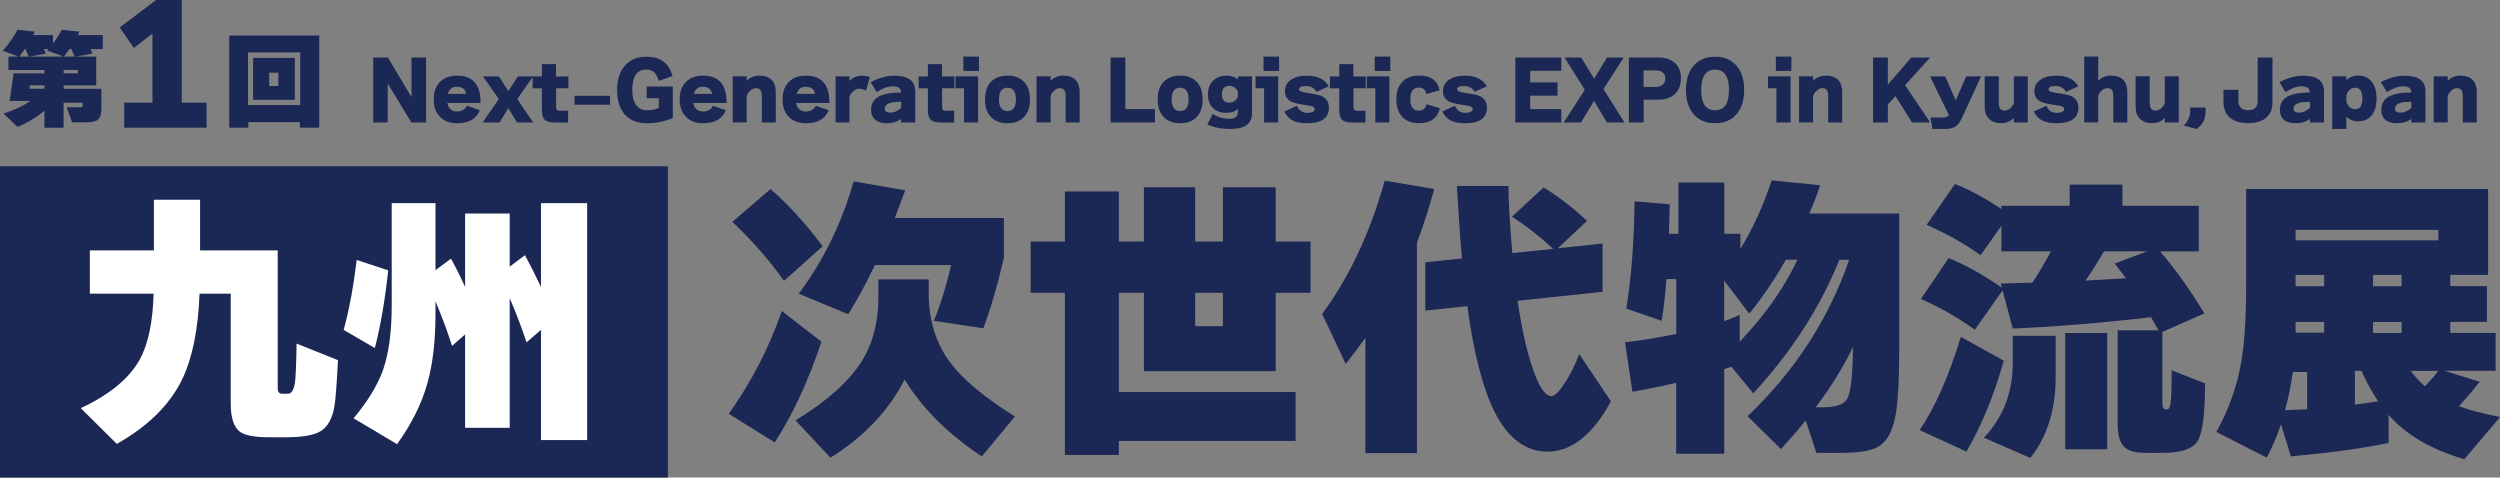 <?xml version="1.0" encoding="UTF-8"?>
<svg id="_レイヤー_2" data-name="レイヤー_2" xmlns="http://www.w3.org/2000/svg" viewBox="0 0 437.95 83.66">
  <rect x="0" y="0" width="437.95" height="83.66" fill="#808080" stroke="none"/>
  <defs>
    <style>
      .cls-1 {
        fill: #fff;
      }

      .cls-2 {
        fill: #1b2755;
      }
    </style>
  </defs>
  <g id="_レイヤー_1-2" data-name="レイヤー_1">
    <path class="cls-2" d="M7.79,19.38c-1.45,1.22-3.02,2.17-4.72,2.85l-2.45-2.34c1.96-.65,3.54-1.39,4.72-2.21H1.68l.71-4.82h5.4v-.6H1.48v-2.34h1.78l-2.76-1.03c1.02-1.16,1.88-2.39,2.57-3.67l3.02.32c-.09.19-.19.39-.3.6h3.49v1.5c.52-.69,1.04-1.49,1.54-2.42l3.11.32s-.13.24-.32.6h4.4v2.47h-2.16c.05.11.17.37.36.77l-3.02.54h3.67v5.04h-5.72v.6h6.62v3.45c0,1.01-.23,1.68-.67,2.01-.36.27-1.09.41-2.19.41h-2.27l-.96-2.64h2.29c.2,0,.34-.02.41-.07s.11-.18.11-.38v-.34h-3.34v4.37h-3.35v-2.98ZM3.39,9.91h1.63c-.11-.31-.3-.75-.56-1.31h-.13c-.35.51-.66.95-.94,1.31ZM5.13,9.91h6l-2.87-1.05.22-.26h-.82c.15.29.27.55.38.79l-2.91.52ZM7.79,15.55v-.6h-2.55l-.09.6h2.64ZM13.64,12.85v-.6h-2.49v.6h2.49ZM11.2,9.91h1.87c-.14-.36-.32-.8-.56-1.31h-.37c-.31.47-.63.91-.94,1.31Z"/>
    <path class="cls-2" d="M36.18,22.36h-14.42v-4.38h4.95V5.88l-3.26,2.52-2.49-3.58L27.35,0h4.49v17.98h4.35v4.38Z"/>
    <path class="cls-2" d="M55.91,22.36h-3.37v-.97h-9.03v.97h-3.35V6.22h15.76v16.14ZM52.59,18.4v-9.22h-9.15v9.22h9.15ZM51.65,17.48h-7.31v-7.33h7.31v7.33ZM48.77,15.07v-2.34h-1.61v2.34h1.61Z"/>
    <rect class="cls-2" y="29.13" width="117" height="54.54"/>
    <g>
      <path class="cls-1" d="M34.96,51.44c-.25,6.36-1.28,11.39-3.09,15.1-2.18,4.43-5.98,8.17-11.41,11.22l-6.31-6.26c5.02-2.34,8.46-5.17,10.33-8.51,1.46-2.65,2.28-6.5,2.43-11.55h-11.17v-7.57h11.22v-8.88h8.09v8.88h13.6v24.17c0,.62.26.94.79.94h.98c.65,0,1.07-.67,1.26-2.01.12-.9.22-3.16.28-6.78l7.25,2.9c-.22,4.36-.44,7.11-.65,8.23-.37,2.03-1.15,3.41-2.31,4.16-1.17.75-3.2,1.12-6.1,1.12h-3.04c-2.52,0-4.22-.33-5.1-.98-1.06-.81-1.59-2.46-1.59-4.96v-19.21h-5.47Z"/>
      <path class="cls-1" d="M68.01,47.37c-.56,5.17-1.34,9.71-2.34,13.6l-5.47-3.18c.94-3.37,1.7-7.45,2.29-12.25l5.52,1.82ZM76.29,54.9c0,4.8-.47,8.85-1.4,12.16-1,3.62-2.77,7.2-5.33,10.75l-7.62-4.53c2.49-2.99,4.21-5.8,5.14-8.42,1.03-2.9,1.54-6.69,1.54-11.36v-17.91h7.67v11.73l2.71-2.01c.78,1.4,1.61,3.05,2.48,4.96v-12.86h7.81v9.3l2.67-2.01c.93,1.71,1.87,3.57,2.81,5.56v-14.68h8.09v41.51h-8.09v-19.31l-2.53,2.2c-.81-2.46-1.79-5.05-2.95-7.76v22.72h-7.81v-16.36l-2.29,2.01c-.78-2.46-1.75-5.06-2.9-7.81v2.1Z"/>
    </g>
    <g>
      <path class="cls-2" d="M74.64,21.45h-2.58l-4.14-6.82v6.82h-2.54v-11.37h2.57l4.14,6.94v-6.94h2.55v11.37Z"/>
      <path class="cls-2" d="M84.17,18.04h-5.81c.19.99.76,1.49,1.7,1.49.83,0,1.41-.34,1.75-1.01l2.25.79c-.61,1.52-1.93,2.28-3.97,2.28-1.23,0-2.21-.35-2.94-1.05-.78-.75-1.17-1.79-1.17-3.13s.39-2.39,1.16-3.12c.73-.69,1.7-1.04,2.93-1.04,2.74,0,4.11,1.55,4.11,4.66v.12ZM81.65,16.44c-.13-.83-.69-1.24-1.68-1.24-.76,0-1.27.41-1.53,1.24h3.21Z"/>
      <path class="cls-2" d="M93.4,21.45h-2.83l-1.52-2.51-1.53,2.51h-2.97l2.84-4.11-2.79-3.96h2.79l1.66,2.57,1.68-2.57h2.66l-2.77,3.97,2.77,4.1Z"/>
      <path class="cls-2" d="M99.59,15.46h-2.17v3.23c0,.41.12.64.34.68.08.02.2.03.34.03h1.42v2.06h-2.32c-.85,0-1.44-.16-1.77-.47-.33-.31-.5-.87-.5-1.68v-3.84h-1.63v-2.08h1.63v-2.15h2.47v2.15h2.17v2.08Z"/>
      <path class="cls-2" d="M106.87,18.34h-6.22v-1.56h6.22v1.56Z"/>
      <path class="cls-2" d="M117.89,20.65c-1.41.63-2.94.94-4.6.94s-2.93-.51-3.83-1.53c-.9-1.02-1.35-2.45-1.35-4.3s.44-3.18,1.33-4.22c.92-1.07,2.19-1.6,3.79-1.6,1.28,0,2.3.29,3.05.88.69.53,1.2,1.37,1.54,2.5l-2.43.85c-.2-.72-.48-1.23-.83-1.55-.33-.28-.78-.43-1.34-.43-1.64,0-2.46,1.19-2.46,3.56,0,1.23.25,2.15.76,2.76.43.53,1.04.8,1.81.8.82,0,1.51-.14,2.08-.41v-1.7h-2.13v-2.04h4.58v5.48Z"/>
      <path class="cls-2" d="M127.26,18.04h-5.81c.19.99.76,1.49,1.7,1.49.83,0,1.41-.34,1.75-1.01l2.25.79c-.61,1.52-1.93,2.28-3.97,2.28-1.23,0-2.21-.35-2.94-1.05-.78-.75-1.17-1.79-1.17-3.13s.39-2.39,1.16-3.12c.73-.69,1.7-1.04,2.93-1.04,2.74,0,4.11,1.55,4.11,4.66v.12ZM124.75,16.44c-.13-.83-.69-1.24-1.68-1.24-.76,0-1.27.41-1.53,1.24h3.21Z"/>
      <path class="cls-2" d="M135.91,21.45h-2.46v-4.61c0-.44-.06-.76-.18-.97-.16-.29-.44-.43-.86-.43-.35,0-.69.16-1.02.48-.29.28-.49.58-.58.9v4.62h-2.46v-8.07h2.46v.79c.59-.61,1.35-.91,2.28-.91.85,0,1.51.22,2,.66.54.51.81,1.25.81,2.24v5.3Z"/>
      <path class="cls-2" d="M145.28,18.04h-5.81c.19.99.76,1.49,1.7,1.49.83,0,1.41-.34,1.75-1.01l2.25.79c-.61,1.52-1.93,2.28-3.97,2.28-1.23,0-2.21-.35-2.94-1.05-.78-.75-1.17-1.79-1.17-3.13s.39-2.39,1.16-3.12c.73-.69,1.7-1.04,2.93-1.04,2.74,0,4.11,1.55,4.11,4.66v.12ZM142.77,16.44c-.13-.83-.69-1.24-1.68-1.24-.76,0-1.27.41-1.53,1.24h3.21Z"/>
      <path class="cls-2" d="M152.4,13.51l-.72,2.4c-.35-.25-.75-.37-1.2-.37-.37,0-.73.17-1.08.51-.31.29-.51.61-.59.94v4.46h-2.44v-8.07h2.44v.8c.56-.62,1.3-.92,2.22-.92.52,0,.98.09,1.37.26Z"/>
      <path class="cls-2" d="M160.33,21.45h-2.47v-.61c-.7.5-1.54.75-2.51.75-.81,0-1.45-.17-1.92-.51-.55-.41-.83-1.04-.83-1.86,0-1.25.64-2.11,1.93-2.58.77-.28,1.88-.43,3.33-.44-.03-.37-.14-.63-.35-.8-.23-.18-.6-.28-1.12-.28-.84,0-1.78.34-2.81,1.01l-1.06-1.74c1.46-.75,2.83-1.13,4.11-1.13,2.47,0,3.7.9,3.7,2.69v5.51ZM157.86,18.9v-1.08c-.83.02-1.44.08-1.82.18-.69.18-1.04.51-1.04,1.01s.3.72.9.72c.72,0,1.37-.28,1.96-.83Z"/>
      <path class="cls-2" d="M167.21,15.46h-2.17v3.23c0,.41.12.64.34.68.08.02.2.03.34.03h1.42v2.06h-2.32c-.85,0-1.44-.16-1.77-.47-.33-.31-.5-.87-.5-1.68v-3.84h-1.63v-2.08h1.63v-2.15h2.47v2.15h2.17v2.08Z"/>
      <path class="cls-2" d="M171.34,21.45h-2.47v-5.99h-1.49v-2.08h3.96v8.07ZM171.49,12.42h-2.73v-2.5h2.73v2.5Z"/>
      <path class="cls-2" d="M180.43,17.41c0,1.36-.36,2.41-1.09,3.13-.69.7-1.64,1.05-2.84,1.05s-2.16-.35-2.86-1.05c-.73-.73-1.09-1.77-1.09-3.13s.36-2.39,1.09-3.12c.69-.69,1.64-1.04,2.86-1.04s2.15.34,2.84,1.04c.73.73,1.09,1.77,1.09,3.12ZM177.97,17.41c0-1.36-.49-2.04-1.48-2.04s-1.49.68-1.49,2.04.5,2.04,1.49,2.04,1.48-.68,1.48-2.04Z"/>
      <path class="cls-2" d="M189.14,21.45h-2.46v-4.61c0-.44-.06-.76-.18-.97-.16-.29-.44-.43-.86-.43-.35,0-.69.16-1.02.48-.29.28-.49.58-.58.9v4.62h-2.46v-8.07h2.46v.79c.59-.61,1.35-.91,2.28-.91.85,0,1.51.22,2,.66.54.51.81,1.25.81,2.24v5.3Z"/>
      <path class="cls-2" d="M202.32,21.45h-7.77v-11.37h2.59v9.04h5.18v2.33Z"/>
      <path class="cls-2" d="M210.68,17.41c0,1.36-.36,2.41-1.09,3.13-.69.7-1.64,1.05-2.84,1.05s-2.16-.35-2.86-1.05c-.73-.73-1.09-1.77-1.09-3.13s.36-2.39,1.09-3.12c.69-.69,1.64-1.04,2.86-1.04s2.15.34,2.84,1.04c.73.73,1.09,1.77,1.09,3.12ZM208.22,17.41c0-1.36-.49-2.04-1.48-2.04s-1.49.68-1.49,2.04.5,2.04,1.49,2.04,1.48-.68,1.48-2.04Z"/>
      <path class="cls-2" d="M219.32,19.86c0,1.82-1.25,2.73-3.74,2.73-1.63,0-2.99-.27-4.07-.8l.94-1.85c.85.58,1.82.87,2.91.87.56,0,.96-.12,1.2-.37.2-.22.3-.56.3-1.01v-.34c-.51.45-1.16.68-1.97.68-1.01,0-1.8-.27-2.37-.81-.61-.57-.91-1.38-.91-2.43s.3-1.8.9-2.39c.6-.59,1.39-.88,2.39-.88.81,0,1.47.22,1.97.68v-.55h2.46v6.49ZM216.86,16.91v-.8c-.09-.28-.26-.52-.5-.72-.28-.24-.6-.36-.98-.36-.88,0-1.33.5-1.33,1.49s.44,1.46,1.33,1.46c.38,0,.7-.12.98-.36.24-.19.4-.43.5-.72Z"/>
      <path class="cls-2" d="M223.91,21.45h-2.47v-5.99h-1.49v-2.08h3.96v8.07ZM224.07,12.42h-2.73v-2.5h2.73v2.5Z"/>
      <path class="cls-2" d="M232.8,18.83c0,1.84-1.27,2.76-3.81,2.76-.98,0-1.78-.14-2.39-.41-.7-.33-1.24-.88-1.61-1.64l2.21-1.01c.35.83.95,1.24,1.79,1.24s1.33-.24,1.33-.72c0-.29-.45-.5-1.35-.62-1.27-.17-2.11-.35-2.53-.52-.9-.37-1.35-1.01-1.35-1.92,0-.84.34-1.5,1.02-1.99.68-.49,1.65-.74,2.9-.74,1.8,0,3.06.62,3.77,1.86l-2.14.97c-.39-.68-1.01-1.02-1.85-1.02s-1.21.19-1.21.58c0,.29.45.5,1.35.62,1.25.17,2.09.34,2.52.52.9.4,1.35,1.08,1.35,2.04Z"/>
      <path class="cls-2" d="M239.27,15.46h-2.17v3.23c0,.41.12.64.34.68.08.02.2.03.34.03h1.42v2.06h-2.32c-.85,0-1.44-.16-1.77-.47-.33-.31-.5-.87-.5-1.68v-3.84h-1.63v-2.08h1.63v-2.15h2.47v2.15h2.17v2.08Z"/>
      <path class="cls-2" d="M243.4,21.45h-2.47v-5.99h-1.49v-2.08h3.96v8.07ZM243.55,12.42h-2.73v-2.5h2.73v2.5Z"/>
      <path class="cls-2" d="M252.22,18.99c-.41,1.73-1.62,2.59-3.66,2.59-1.2,0-2.16-.35-2.86-1.05-.73-.73-1.09-1.77-1.09-3.13s.37-2.39,1.1-3.12c.69-.69,1.64-1.04,2.86-1.04,2.08,0,3.28.86,3.61,2.59l-2.32.63c-.15-.75-.58-1.12-1.3-1.12-1,0-1.5.68-1.5,2.04s.5,2.01,1.49,2.01c.7,0,1.15-.38,1.37-1.13l2.29.7Z"/>
      <path class="cls-2" d="M260.48,18.83c0,1.84-1.27,2.76-3.81,2.76-.98,0-1.78-.14-2.39-.41-.7-.33-1.24-.88-1.61-1.64l2.21-1.01c.35.83.95,1.24,1.79,1.24s1.33-.24,1.33-.72c0-.29-.45-.5-1.35-.62-1.27-.17-2.11-.35-2.53-.52-.9-.37-1.35-1.01-1.35-1.92,0-.84.34-1.5,1.02-1.99.68-.49,1.65-.74,2.9-.74,1.8,0,3.06.62,3.77,1.86l-2.14.97c-.39-.68-1.01-1.02-1.85-1.02s-1.21.19-1.21.58c0,.29.45.5,1.35.62,1.25.17,2.09.34,2.52.52.9.4,1.35,1.08,1.35,2.04Z"/>
      <path class="cls-2" d="M273.51,21.45h-8.05v-11.37h8.05v2.32h-5.45v2.04h4.79v2.32h-4.79v2.36h5.45v2.33Z"/>
      <path class="cls-2" d="M284.56,21.45h-3.06l-2.25-3.78-2.29,3.78h-3.02l3.68-5.71-3.53-5.66h2.91l2.26,3.71,2.26-3.71h2.93l-3.56,5.52,3.67,5.85Z"/>
      <path class="cls-2" d="M294.46,13.72c0,1.22-.38,2.17-1.14,2.83-.7.61-1.62.91-2.77.91h-2.61v3.99h-2.59v-11.37h5.2c1.13,0,2.04.28,2.73.84.79.63,1.19,1.57,1.19,2.8ZM291.74,13.78c0-.4-.12-.72-.35-.97-.29-.32-.75-.48-1.37-.48h-2.1v2.9h2.1c.59,0,1.03-.15,1.32-.46.26-.26.39-.59.39-.99Z"/>
      <path class="cls-2" d="M305.54,15.76c0,1.78-.44,3.18-1.31,4.22-.91,1.07-2.17,1.6-3.78,1.6s-2.87-.53-3.78-1.6c-.88-1.04-1.33-2.45-1.33-4.22s.45-3.19,1.35-4.24c.9-1.05,2.15-1.58,3.76-1.58s2.87.53,3.78,1.6c.87,1.04,1.31,2.45,1.31,4.22ZM302.88,15.76c0-2.37-.81-3.56-2.43-3.56s-2.44,1.19-2.44,3.56.81,3.56,2.44,3.56,2.43-1.19,2.43-3.56Z"/>
      <path class="cls-2" d="M313.67,21.45h-2.47v-5.99h-1.49v-2.08h3.96v8.07ZM313.82,12.42h-2.73v-2.5h2.73v2.5Z"/>
      <path class="cls-2" d="M322.72,21.45h-2.46v-4.61c0-.44-.06-.76-.18-.97-.16-.29-.44-.43-.86-.43-.35,0-.69.16-1.02.48-.29.28-.49.58-.58.9v4.62h-2.46v-8.07h2.46v.79c.59-.61,1.35-.91,2.28-.91.85,0,1.51.22,2,.66.54.51.81,1.25.81,2.24v5.3Z"/>
      <path class="cls-2" d="M338.13,21.45h-3.19l-2.9-4.62-1.33,1.45v3.17h-2.59v-11.37h2.59v4.76l4.11-4.76h3.3l-4.38,4.84,4.38,6.53Z"/>
      <path class="cls-2" d="M347.05,13.38l-3.28,7.13c-.37.8-.77,1.35-1.19,1.64-.43.29-1.06.44-1.9.44h-2.14l-.36-2h2.06c.56,0,.95-.14,1.17-.41l-3.31-6.8h2.65l1.86,4.19,1.82-4.19h2.62Z"/>
      <path class="cls-2" d="M355.23,21.45h-2.44v-.79c-.59.61-1.35.91-2.28.91-.85,0-1.51-.23-2-.68-.55-.5-.83-1.24-.83-2.24v-5.29h2.47v4.61c0,.44.06.76.17.97.16.29.44.43.86.43.36,0,.7-.15,1.02-.44.32-.29.52-.6.59-.92v-4.64h2.44v8.07Z"/>
      <path class="cls-2" d="M364.09,18.83c0,1.84-1.27,2.76-3.81,2.76-.98,0-1.78-.14-2.39-.41-.7-.33-1.24-.88-1.61-1.64l2.21-1.01c.35.83.95,1.24,1.79,1.24s1.33-.24,1.33-.72c0-.29-.45-.5-1.35-.62-1.27-.17-2.11-.35-2.53-.52-.9-.37-1.35-1.01-1.35-1.92,0-.84.34-1.5,1.02-1.99.68-.49,1.65-.74,2.9-.74,1.8,0,3.06.62,3.77,1.86l-2.14.97c-.39-.68-1.01-1.02-1.85-1.02s-1.21.19-1.21.58c0,.29.45.5,1.35.62,1.25.17,2.09.34,2.52.52.9.4,1.35,1.08,1.35,2.04Z"/>
      <path class="cls-2" d="M372.67,21.45h-2.46v-4.61c0-.44-.06-.76-.17-.97-.16-.29-.44-.43-.86-.43-.36,0-.7.15-1.02.44-.32.29-.52.6-.59.92v4.64h-2.46v-11.54h2.46v4.25c.59-.61,1.35-.91,2.28-.91.85,0,1.51.22,2,.66.54.51.81,1.25.81,2.24v5.3Z"/>
      <path class="cls-2" d="M381.67,21.45h-2.44v-.79c-.59.61-1.35.91-2.28.91-.85,0-1.51-.23-2-.68-.55-.5-.83-1.24-.83-2.24v-5.29h2.47v4.61c0,.44.06.76.17.97.16.29.44.43.86.43.36,0,.7-.15,1.02-.44.32-.29.52-.6.59-.92v-4.64h2.44v8.07Z"/>
      <path class="cls-2" d="M386.38,19.35c0,.72-.11,1.32-.33,1.79-.25.54-.67,1.03-1.27,1.46l-2.26-.62c.78-.67,1.17-1.62,1.17-2.84v-.3h2.69v.51Z"/>
      <path class="cls-2" d="M398.1,17.9c0,1.27-.42,2.22-1.26,2.84-.73.55-1.73.83-3.02.83s-2.3-.29-3.05-.86c-.84-.63-1.26-1.59-1.26-2.86v-2.12h2.61v1.93c0,1.09.57,1.64,1.7,1.64s1.68-.53,1.68-1.59v-7.63h2.59v7.81Z"/>
      <path class="cls-2" d="M407.12,21.45h-2.47v-.61c-.7.5-1.54.75-2.51.75-.81,0-1.45-.17-1.92-.51-.55-.41-.83-1.04-.83-1.86,0-1.25.64-2.11,1.93-2.58.77-.28,1.88-.43,3.33-.44-.03-.37-.14-.63-.35-.8-.23-.18-.6-.28-1.12-.28-.84,0-1.78.34-2.81,1.01l-1.06-1.74c1.46-.75,2.83-1.13,4.11-1.13,2.47,0,3.7.9,3.7,2.69v5.51ZM404.65,18.9v-1.08c-.83.02-1.44.08-1.82.18-.69.18-1.04.51-1.04,1.01s.3.72.9.72c.72,0,1.37-.28,1.96-.83Z"/>
      <path class="cls-2" d="M416.32,17.25c0,1.32-.3,2.32-.91,3.02-.56.65-1.34.98-2.35.98-.79,0-1.47-.27-2.03-.8v2.14h-2.47v-9.22h2.47v.66c.55-.52,1.23-.79,2.03-.79,1,0,1.79.33,2.35.98.61.7.91,1.71.91,3.02ZM413.85,17.25c0-1.26-.44-1.89-1.31-1.89-.39,0-.73.16-1.02.47-.25.25-.41.54-.48.87v1.09c.07.33.23.63.48.88.29.31.63.47,1.02.47.87,0,1.31-.63,1.31-1.89Z"/>
      <path class="cls-2" d="M424.89,21.45h-2.47v-.61c-.7.5-1.54.75-2.51.75-.81,0-1.45-.17-1.92-.51-.55-.41-.83-1.04-.83-1.86,0-1.25.64-2.11,1.93-2.58.77-.28,1.88-.43,3.33-.44-.03-.37-.14-.63-.35-.8-.23-.18-.6-.28-1.12-.28-.84,0-1.78.34-2.81,1.01l-1.06-1.74c1.46-.75,2.83-1.13,4.11-1.13,2.47,0,3.7.9,3.7,2.69v5.51ZM422.42,18.9v-1.08c-.83.02-1.44.08-1.82.18-.69.18-1.04.51-1.04,1.01s.3.72.9.72c.72,0,1.37-.28,1.96-.83Z"/>
      <path class="cls-2" d="M433.89,21.45h-2.46v-4.61c0-.44-.06-.76-.18-.97-.16-.29-.44-.43-.86-.43-.35,0-.69.16-1.02.48-.29.28-.49.58-.58.9v4.62h-2.46v-8.07h2.46v.79c.59-.61,1.35-.91,2.28-.91.85,0,1.51.22,2,.66.54.51.81,1.25.81,2.24v5.3Z"/>
    </g>
    <g>
      <path class="cls-2" d="M143.91,59.85c-2.33,6.96-5.06,12.84-8.2,17.65l-8.04-5.01c4-5.64,7.1-11.64,9.29-18.01l6.94,5.38ZM144.12,43.14l-6.79,6.06c-2.47-3.51-5.48-6.96-9.03-10.34l6.68-5.74c3.06,2.65,6.11,5.99,9.14,10.02ZM177.79,72.96l-5.8,7c-5.92-3.93-10.42-8.42-13.52-13.47-2.82,5.5-7.15,10.06-13,13.68l-6.11-6.53c5.36-3.27,9.17-6.63,11.43-10.08,2.05-3.2,3.08-6.96,3.08-11.28v-3.34h8.82v2.4c0,4.77,1.27,8.84,3.81,12.22,2.19,2.92,5.95,6.06,11.28,9.4ZM158.58,33.33c-.73,1.98-1.34,3.6-1.83,4.86h19.11v7c-1.11,4.77-2.32,8.88-3.6,12.32l-8.67-1.31c1.18-2.85,2.19-6.11,3.03-9.76h-13.37c-1.43,3.03-2.98,5.9-4.65,8.61l-8.67-3.6c4.35-5.85,7.55-12.41,9.61-19.68l9.03,1.57Z"/>
      <path class="cls-2" d="M229.58,51.29h-6.11v13.73h-23.08v-13.73h-4.39v17.39h30.96v8.56h-30.96v2.45h-9.45v-28.4h-6v-8.98h6v-8.77h9.45v8.77h4.39v-9.5h8.98v9.5h4.86v-9.5h9.24v9.5h6.11v8.98ZM214.23,57.14v-5.85h-4.86v5.85h4.86Z"/>
      <path class="cls-2" d="M248.22,79.38h-9.03v-20.21c-1.04,1.46-2.19,2.99-3.45,4.59l-4.12-8.77c4.73-6.4,8.39-14.18,10.96-23.34l8.67,1.46c-.91,3.34-1.91,6.47-3.03,9.4v36.86ZM282.21,70.29c-3.2,5.88-6.91,8.82-11.12,8.82-3.83,0-6.93-2.33-9.29-7-2.05-4.11-3.64-10.27-4.75-18.48l-7.36.78v-8.46l6.42-.68c-.31-3.45-.61-7.67-.89-12.69h9.03c0,2.68.23,6.6.68,11.75l7.15-.73c-2.26-2.12-4.67-4-7.21-5.64l5.53-5.12c2.44,1.46,4.98,3.41,7.62,5.85l-5.12,4.8,7.83-.83v8.46l-14.88,1.57c.7,4.77,1.57,8.69,2.61,11.75,1.11,3.31,2.23,4.96,3.34,4.96.52,0,1.27-.73,2.25-2.19.97-1.46,1.84-3.18,2.61-5.17l5.53,8.25Z"/>
      <path class="cls-2" d="M303.3,64.24c-.28.1-.7.24-1.25.42v14.83h-8.41v-12.43c-2.51.59-5.06,1.11-7.67,1.57l-1.3-8.67c2.82-.31,5.81-.8,8.98-1.46v-9.61h-1.72c-.21,2.75-.49,5.19-.83,7.31l-6.21-2.14c.87-5.19,1.36-11.45,1.46-18.79l6.16.52c-.04,1.01-.09,2.73-.16,5.17h1.67v-8.98h8.04v8.98h2.82v2.66c2.19-3.58,4.02-7.59,5.48-12.01l8.51.84c-.52,1.57-1.17,3.22-1.93,4.96h15.77v23.55c0,5.78-.24,9.85-.73,12.22-.52,2.58-1.53,4.28-3.03,5.12-1.25.7-3.48,1.04-6.68,1.04h-4.07l-1.88-5.69c-1.22,1.53-2.66,3.2-4.33,5.01l-5.85-5.74c8.28-7.9,14.22-17.04,17.8-27.41h-1.72c-3.38,8.39-8.41,16.18-15.09,23.39l-3.81-4.65ZM302.05,56.25c.83-.28,1.74-.64,2.71-1.1v4.7c4.35-4.52,7.73-9.31,10.13-14.36h-2.04c-2.09,3.65-4.23,6.8-6.42,9.45l-4.39-5.79v7.1ZM324.61,60.79c-1.71,3.52-3.88,7.03-6.53,10.55h1.3c2.26,0,3.67-.5,4.23-1.51.63-1.15.96-4.16.99-9.03Z"/>
      <path class="cls-2" d="M351.02,63.19c-1.71,6.06-3.88,11.36-6.53,15.92l-8.2-3.76c2.75-4.11,5.15-9.55,7.21-16.34l7.52,4.18ZM350.81,50.87l-4.86,6.89c-2.99-2.16-6.14-3.95-9.45-5.38l4.86-7.15c2.65,1.01,5.76,2.73,9.35,5.17l-.21-.73,5.54-.16c1.15-1.74,2.23-3.57,3.24-5.48h-8.67v-4.49l-3.65,5.17c-2.68-1.95-5.83-3.72-9.45-5.33l4.96-7.15c2.44.94,5.15,2.4,8.14,4.39v-.57h11.96v-3.71h9.24v3.71h13.37v7.99h-6.79c2.61,2.99,5.2,6.61,7.78,10.86l-7.36,3.24v12.53c0,.7.19,1.04.57,1.04h.21c.31,0,.52-.29.63-.89.14-.94.21-2.92.21-5.95l5.85,2.3c0,5.36-.44,8.73-1.31,10.1-.87,1.37-2.89,2.06-6.06,2.06h-3.13c-1.6,0-2.77-.3-3.5-.89-.87-.77-1.31-2.11-1.31-4.02v-16.55h7.15c-.1-.17-.54-.94-1.3-2.3-8.7,1.01-16.78,1.67-24.23,1.98l-1.78-6.68ZM360.11,66.12c0,5.67-1.48,10.37-4.44,14.1l-8.14-3.55c3.38-3.52,5.06-7.88,5.06-13.1v-4.75h7.52v7.31ZM369.14,78.7h-7.36v-20.36h7.36v20.36ZM365.33,49.15c1.57-.07,3.93-.21,7.1-.42-.66-.87-1.32-1.72-1.98-2.56l5.69-2.14h-7.57c-1.01,1.77-2.09,3.48-3.24,5.12Z"/>
      <path class="cls-2" d="M418.43,77.6c-4.56.94-10.27,1.72-17.12,2.35l-1.72-5.64c-.7,2.12-1.53,4.07-2.51,5.85l-8.82-4.49c2.19-3.93,3.66-8.07,4.39-12.43.56-3.24.83-7.71.83-13.42v-16.71h42.39v15.04h-6.63v1.98h6.42v6.26h-6.42v1.93h7.94v6.63h-8.98l6.21,1.93c-1.22,1.53-2.44,2.96-3.65,4.28,1.84.7,4.25,1.32,7.21,1.88l-6.27,7.41c-5.88-1.74-10.3-4.33-13.26-7.78v4.91ZM400.31,71.86c.87-.03,2.16-.09,3.86-.16v-6.53h-2.51c-.31,2.23-.77,4.46-1.36,6.68ZM427.15,42.1v-1.83h-25.01v1.83h25.01ZM407.15,48.16h-5.01v1.98h5.01v-1.98ZM402.14,56.4v1.88h5.01v-1.88h-5.01ZM412.53,70.87c1.74-.21,3.1-.4,4.07-.58-.98-1.43-1.95-3.2-2.92-5.33h-1.15v5.9ZM420.72,48.16h-5.01v1.98h5.01v-1.98ZM420.72,58.34v-1.93h-5.01v1.93h5.01ZM422.29,64.97c.8,1.04,1.64,1.95,2.51,2.71.91-.94,1.69-1.84,2.35-2.71h-4.86Z"/>
    </g>
  </g>
</svg>